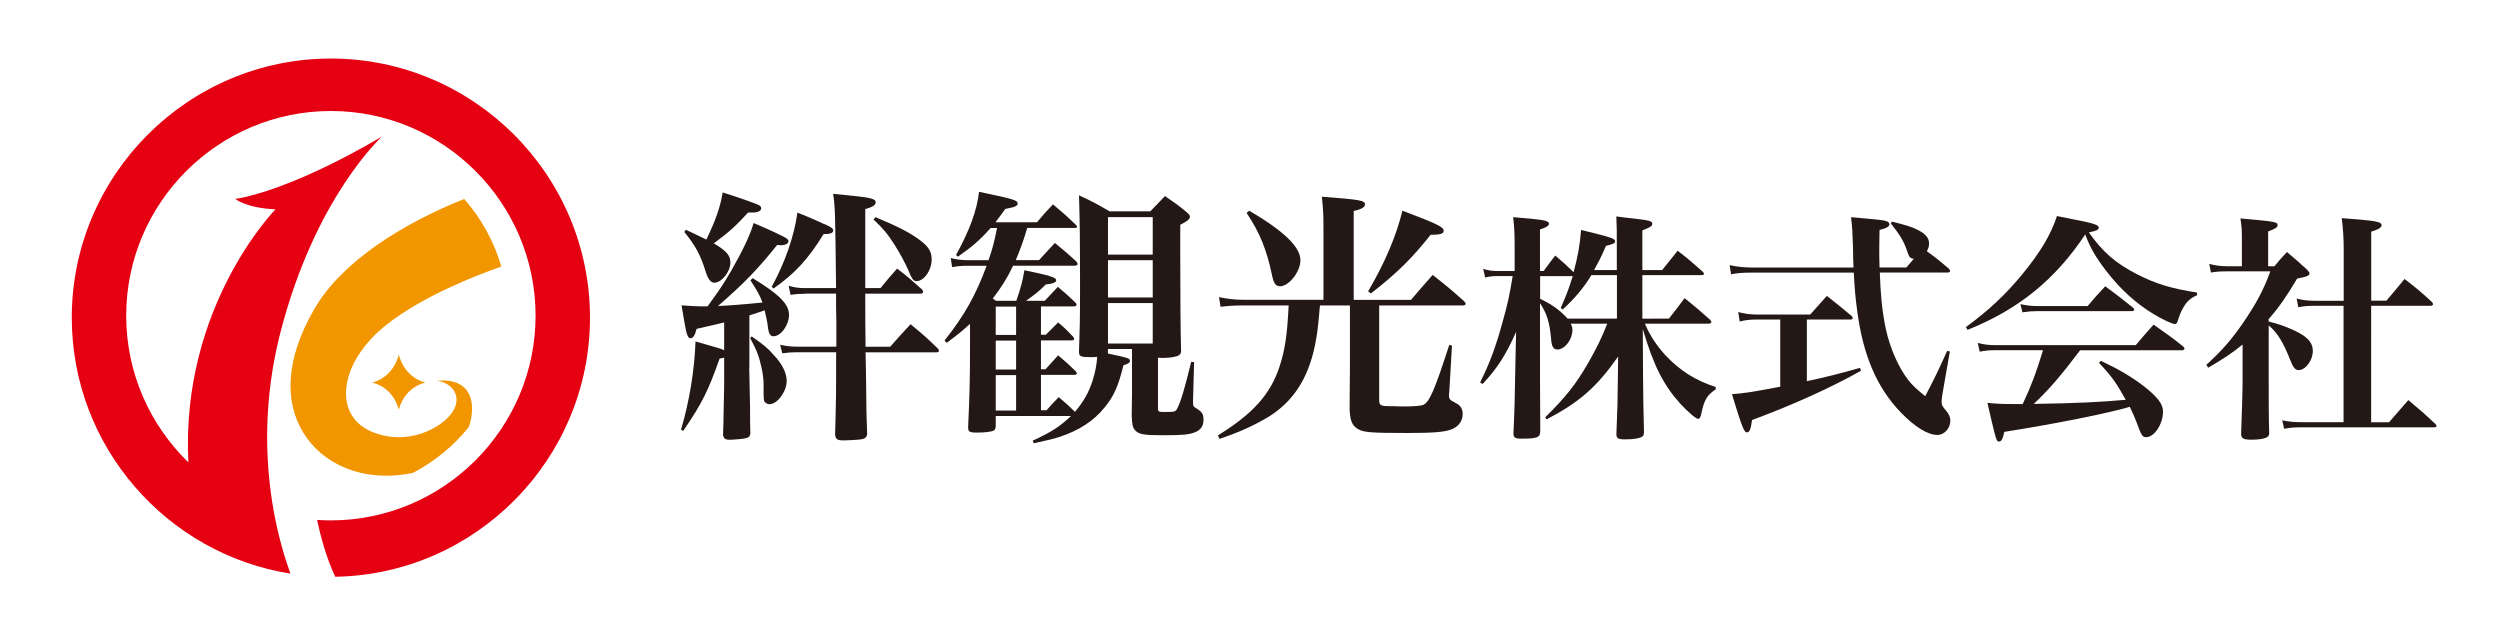 <?xml version="1.0" encoding="utf-8"?>
<!-- Generator: Adobe Illustrator 27.3.1, SVG Export Plug-In . SVG Version: 6.00 Build 0)  -->
<svg version="1.1" id="レイヤー_1" xmlns="http://www.w3.org/2000/svg" xmlns:xlink="http://www.w3.org/1999/xlink" x="0px"
	 y="0px" viewBox="0 0 357 91" style="enable-background:new 0 0 357 91;" xml:space="preserve">
<style type="text/css">
	.st0{fill:#231815;}
	.st1{fill-rule:evenodd;clip-rule:evenodd;fill:#F29600;}
	.st2{fill-rule:evenodd;clip-rule:evenodd;fill:#E50012;}
</style>
<path class="st0" d="M106.99,52.43c0.04,2.49,0.08,4.44,0.12,5.85c0,1.95,0,1.95,0.04,3.63c-0.08,0.46-0.23,0.57-0.76,0.69
	c-0.31,0.08-1.22,0.15-1.87,0.19h-0.35h-0.08c-0.54,0-0.8-0.23-0.84-0.73c0.04-1.53,0.08-1.91,0.08-3.21c0-0.57,0.04-1.19,0.04-1.76
	c0.04-1.57,0.04-2.6,0.04-3.14v-2.87c-0.27,0.04-0.35,0.08-0.65,0.12c-1.65,4.67-2.53,6.43-5.2,10.33l-0.31-0.15
	c1.22-4.21,1.91-8.45,2.07-12.62c3.63,1.03,3.63,1.03,4.09,1.26v-3.98c-1.26,0.31-1.26,0.31-3.94,0.92
	c-0.23,0.92-0.5,1.34-0.84,1.34c-0.31,0-0.46-0.27-0.65-0.99c-0.15-0.65-0.46-2.49-0.65-3.71c1.49,0.11,1.91,0.15,3.71,0.15
	c1.8-2.49,2.29-3.21,3.4-5.13c1.64-2.87,2.72-5.13,3.17-6.77c2.3,0.96,4.21,1.87,4.63,2.14c0.27,0.19,0.35,0.31,0.35,0.46
	c0,0.34-0.46,0.57-1.07,0.57c-0.08,0-0.31-0.04-0.54-0.04c-2.83,3.52-4.67,5.43-8.45,8.72c1.65-0.08,3.75-0.23,6.35-0.5
	c-0.38-1.03-0.69-1.57-1.72-3.17l0.31-0.31c3.79,2.3,5.2,3.71,5.2,5.24c0,1.45-1.15,3.06-2.22,3.06c-0.46,0-0.69-0.38-0.8-1.34
	c-0.04-0.54-0.23-1.38-0.46-2.37c-0.73,0.27-0.8,0.27-2.18,0.73V52.43z M97.92,32.8c0.57,0.27,1.57,0.73,2.95,1.41
	c1.3-2.71,1.99-4.63,2.33-6.73c2.45,0.77,4.67,1.57,5.16,1.8c0.23,0.15,0.34,0.27,0.34,0.46c0,0.38-0.5,0.61-1.22,0.61h-0.65
	c-1.68,1.84-2.76,2.83-4.9,4.4c1.8,1.07,2.37,1.72,2.37,2.75c0,1.3-1.26,2.87-2.29,2.87c-0.5,0-0.92-0.5-1.26-1.64
	c-0.73-2.33-1.45-3.67-3.02-5.59L97.92,32.8z M107.33,48.03c1.65,1.15,2.37,1.72,3.21,2.72c1.19,1.26,1.8,2.56,1.8,3.64
	c0,1.53-1.34,3.33-2.45,3.33c-0.31,0-0.61-0.19-0.73-0.38c-0.08-0.19-0.12-0.5-0.12-1.15V54.8c0-0.53-0.11-1.53-0.3-2.33
	c-0.35-1.61-0.69-2.48-1.61-4.17L107.33,48.03z M110.2,40.95c1.91-3.48,3.21-7.23,3.67-10.59c1.03,0.42,1.84,0.73,2.33,0.96
	c0.76,0.34,1.26,0.57,1.34,0.61c1,0.38,1.45,0.69,1.45,0.96c0,0.38-0.42,0.54-1.3,0.54h-0.08c-2.22,3.6-4.09,5.62-7.15,7.77
	L110.2,40.95z M114.99,41.95c-0.92,0-1.34,0.04-2.1,0.15l-0.27-1.3c0.84,0.27,1.45,0.34,2.37,0.34h4.4
	c-0.12-10.52-0.12-11.44-0.42-13.46c1.15,0.11,2.07,0.19,2.64,0.27h0.11c2.6,0.27,3.33,0.46,3.33,0.92c0,0.42-0.42,0.69-1.49,0.99
	v11.28h2.18c1.03-1.26,1.34-1.65,2.37-2.79c1.64,1.26,2.1,1.68,3.59,3.02c0.08,0.15,0.12,0.23,0.12,0.34c0,0.11-0.19,0.23-0.38,0.23
	h-7.88c0,2.6,0,5.13,0.04,7.57h3.52c1.3-1.45,1.68-1.91,2.91-3.21c1.76,1.45,2.3,1.91,3.9,3.48c0.11,0.11,0.15,0.23,0.15,0.34
	s-0.15,0.19-0.34,0.19h-10.14c0.04,1.84,0.08,3.52,0.08,4.4c0.04,4.05,0.04,4.55,0.15,7.27c-0.08,0.54-0.38,0.73-1.18,0.8
	c-0.5,0.04-1.68,0.11-2.18,0.11c-0.88,0-1.11-0.15-1.22-0.77c0.15-5.55,0.15-5.55,0.15-11.82h-5.62c-0.77,0-1.22,0.04-2.07,0.15
	l-0.31-1.22c0.84,0.19,1.53,0.27,2.37,0.27h5.66v-3.63l-0.04-1.99v-1.95H114.99z M125.01,31.01c3.06,1.26,5.01,2.26,6.31,3.25
	c1.3,0.96,1.72,1.68,1.72,2.79c0,1.53-1.07,3.1-2.18,3.1c-0.42,0-0.69-0.38-1.19-1.65c-0.31-0.73-1.11-2.26-1.91-3.52
	c-1.03-1.61-1.68-2.37-3.02-3.63L125.01,31.01z"/>
<path class="st0" d="M149.42,58.62c0.73-0.84,0.99-1.11,1.76-1.91c1.11,0.92,1.26,1.07,2.33,2.1c1.26-1.53,1.95-2.72,2.52-4.48
	c0.38-1.26,0.57-2.18,0.65-3.37c-0.42,0.04-0.61,0.04-0.99,0.04c-1.38,0-1.61-0.11-1.61-0.77c0.11-3.17,0.15-4.55,0.15-8.8
	c0-7.69-0.04-9.91-0.15-13.54c1.91,0.88,2.49,1.19,4.36,2.29h5.82c1.15-1.19,1.15-1.19,2.1-2.18c1.41,0.96,1.84,1.26,3.1,2.3
	c0.35,0.31,0.46,0.46,0.46,0.65c0,0.34-0.34,0.61-1.38,1.15v4.28c0,5.36,0.04,11.74,0.12,13.62c0,0.42-0.08,0.57-0.31,0.73
	c-0.35,0.23-1.34,0.38-2.26,0.38c-0.15,0-0.42,0-0.73-0.04v7.23c0,0.5,0.08,0.53,1.03,0.53c1.34,0,1.49-0.04,1.72-0.5
	c0.5-0.96,1.07-2.83,1.99-6.66l0.42,0.04l-0.15,5.39v0.46c0,0.38,0.04,0.5,0.38,0.69c0.88,0.54,1.11,0.84,1.11,1.68
	c0,0.92-0.38,1.45-1.22,1.8c-0.88,0.34-1.8,0.42-4.59,0.42c-2.6,0-3.37-0.11-3.9-0.65c-0.38-0.38-0.5-0.84-0.54-2.14
	c0-0.84,0-0.84,0.04-3.14v-6.39h-3.44v0.65c2.91,0.61,3.14,0.69,3.14,1.03c0,0.27-0.19,0.42-0.92,0.65
	c-0.76,3.06-1.38,4.44-2.72,6.05c-1.49,1.87-3.63,3.25-6.27,4.13c-0.92,0.31-1.72,0.5-3.82,0.96l-0.15-0.38
	c2.76-1.26,3.94-2.07,5.47-3.52h-10.75v1.53c-0.04,0.27-0.08,0.42-0.27,0.54c-0.34,0.19-1.3,0.3-2.41,0.3
	c-1.11,0-1.26-0.12-1.26-0.8c0.19-4.13,0.27-6.54,0.27-11.71v-3.02c-1.07,0.99-1.64,1.45-3.33,2.72l-0.31-0.34
	c2.83-3.56,4.48-6.5,6.01-10.67h-2.75c-0.88,0-1.57,0.08-2.18,0.19l-0.19-1.3c0.69,0.19,1.49,0.31,2.33,0.31h3.06
	c0.57-1.61,0.8-2.52,1.22-4.59h-0.92c-1.57,1.76-2.6,2.64-4.67,4.09l-0.27-0.23c1.95-3.56,2.98-6.35,3.29-9.03
	c4.93,1.03,5.51,1.19,5.51,1.68c0,0.34-0.38,0.5-1.76,0.76c-0.69,0.96-0.92,1.26-1.41,1.91h5.93c0.96-1.15,1.26-1.49,2.29-2.56
	c1.45,1.23,1.91,1.61,3.29,2.95c0.12,0.11,0.15,0.19,0.15,0.27c0,0.08-0.11,0.15-0.31,0.15h-6.81c-0.5,1.72-1.03,3.17-1.64,4.59
	h3.33c0.76-0.8,1.49-1.65,2.26-2.45c1.34,1.11,1.76,1.45,3.06,2.64c0.08,0.15,0.19,0.31,0.19,0.38c0,0.11-0.19,0.23-0.42,0.23h-8.8
	c-0.88,1.84-1.65,3.06-2.91,4.7c0.15,0.08,0.31,0.19,0.46,0.31h2.91c0.65-1.88,0.92-2.91,1.15-4.36c3.6,0.73,4.55,1.03,4.55,1.42
	c0,0.3-0.42,0.5-1.49,0.61c-1.18,1.15-1.53,1.41-2.83,2.33h2.68c0.84-0.88,1.07-1.15,1.87-1.99c1.15,0.96,1.49,1.26,2.56,2.29
	c0.08,0.11,0.11,0.23,0.11,0.31c0,0.08-0.15,0.19-0.34,0.19h-4.74v4.05h0.69c0.61-0.61,1.22-1.22,1.76-1.76
	c0.96,0.8,1.22,1.07,2.1,1.99c0.11,0.11,0.19,0.27,0.19,0.38c0,0.11-0.15,0.19-0.34,0.19h-4.4v4.13h0.65
	c0.8-0.88,1.03-1.15,1.8-1.99c1.15,0.96,1.49,1.26,2.53,2.29c0.08,0.12,0.15,0.23,0.15,0.31c0,0.11-0.15,0.19-0.46,0.19h-4.67v5.05
	H149.42z M145.1,43.78h-2.91v4.05h2.91V43.78z M142.19,52.77h2.91v-4.13h-2.91V52.77z M142.19,58.62h2.91v-5.05h-2.91V58.62z
	 M164.61,31.01h-6.39v5.35h6.39V31.01z M158.22,42.48h6.39v-5.32h-6.39V42.48z M158.22,49.06h6.39v-5.78h-6.39V49.06z"/>
<path class="st0" d="M201.49,42.82c1.38-1.61,1.76-2.07,3.1-3.56c1.99,1.57,2.6,2.07,4.48,3.75c0.15,0.19,0.23,0.27,0.23,0.38
	s-0.15,0.23-0.42,0.23h-11.93v13.5c0,0.77,0.23,0.88,1.49,0.88c0.34,0,0.92,0,1.72,0.04h0.23c1.61,0,2.64-0.08,2.94-0.27
	c0.84-0.46,1.57-2.18,3.63-8.53l0.38,0.12l-0.38,6.58c-0.04,0.19-0.04,0.34-0.04,0.5c0,0.57,0.08,0.65,1.03,1.15
	c0.61,0.31,0.92,0.8,0.92,1.53c0,0.92-0.5,1.68-1.38,2.1c-0.99,0.46-2.56,0.61-6.46,0.61c-5.05,0-6.2-0.08-7-0.5
	c-0.88-0.46-1.22-1.15-1.3-2.72v-1.49c0-0.38,0-0.38,0.04-4.7v-8.8h-4.28c-0.34,3.86-0.38,3.94-0.73,5.78
	c-0.99,4.74-3.14,7.99-6.69,10.17c-2.07,1.22-3.98,2.1-6.92,3.1l-0.23-0.5c4.97-3.06,7.5-5.85,8.8-9.83c0.8-2.41,1.11-4.71,1.3-8.72
	h-6.39c-1.42,0-2.14,0.04-3.33,0.19l-0.23-1.38c1.34,0.27,2.3,0.38,3.6,0.38h11.32V32.57c0-1.87-0.04-2.68-0.23-4.48
	c5.55,0.42,6.16,0.54,6.16,1.11c0,0.38-0.5,0.69-1.61,0.92v12.7H201.49z M178.39,30.09c4.9,2.87,7.31,5.16,7.31,7.08
	c0,1.64-1.65,3.71-2.91,3.71c-0.61,0-0.92-0.42-1.15-1.61c-0.77-3.63-1.72-6.01-3.63-8.87L178.39,30.09z M195.37,41.6
	c2.41-4.13,3.98-7.8,4.9-11.51c5.05,1.91,5.89,2.33,5.89,2.87c0,0.42-0.5,0.57-1.87,0.57c-2.6,3.29-4.74,5.43-8.53,8.38L195.37,41.6
	z"/>
<path class="st0" d="M238.32,45.5c0.97-1.24,1.31-1.66,2.24-2.93c1.62,1.31,2.1,1.72,3.62,3.07c0.14,0.17,0.21,0.28,0.21,0.34
	c0,0.14-0.17,0.24-0.38,0.24h-9.11c0.69,1.66,1.62,3.07,2.93,4.52c2.1,2.21,4.28,3.59,7.17,4.52v0.34c-1.28,0.86-1.66,1.52-2.1,3.69
	c-0.1,0.34-0.21,0.52-0.41,0.52c-0.31,0-1.48-1-2.55-2.17c-2.42-2.69-3.83-5.48-5.35-10.66l0.03,6.04c0.04,4.59,0.04,4.59,0.14,8.62
	c0,0.41-0.07,0.62-0.28,0.72c-0.35,0.24-1.24,0.38-2.38,0.38c-1.04,0-1.28-0.14-1.28-0.76c0.17-4.21,0.17-4.21,0.21-7.97l0.04-3.1
	c-3.04,4.35-5.52,6.52-10.21,8.97l-0.21-0.28c2.93-2.9,4.31-4.62,6.14-7.76c1.14-2,2-3.72,2.72-5.62h-5.21
	c0.21,0.41,0.24,0.62,0.24,0.93c0,1.34-1.1,2.76-2.14,2.76c-0.55,0-0.83-0.41-0.9-1.48c-0.21-2.42-0.62-3.69-1.59-5.14v1.69
	c0,7.38,0,12.66,0.04,16.59c0,0.9-0.45,1.07-2.66,1.07c-0.93,0-1.17-0.14-1.17-0.73c0.17-3.93,0.17-3.93,0.31-11.52l0.07-3
	c-1.45,3.28-2.69,5.21-4.79,7.45l-0.35-0.24c1.42-2.83,2.24-5.1,3.24-8.73c0.69-2.48,0.97-3.72,1.41-6.45h-2.07
	c-0.79,0-1.17,0.04-1.86,0.21l-0.28-1.24c0.76,0.24,1.31,0.31,2.14,0.31h2.35v-3.52c0-1.66-0.03-2.52-0.21-4.17
	c1.07,0.1,1.86,0.17,2.42,0.21c2.1,0.21,2.69,0.35,2.69,0.72c0,0.31-0.35,0.52-1.28,0.83v5.93h0.52c0.72-1,0.97-1.31,1.66-2.21
	c1.21,1.03,1.48,1.28,2.62,2.38c0.65-2.48,0.86-3.66,1.07-6.04c4.35,1.07,4.86,1.24,4.86,1.62c0,0.28-0.28,0.41-1.31,0.66
	c-0.72,1.69-1.07,2.31-1.69,3.45h3.24v-3.69c0-2,0-2.52-0.07-3.97c1,0.14,1.76,0.24,2.28,0.28c2.48,0.28,2.86,0.38,2.86,0.79
	c0,0.31-0.35,0.52-1.42,0.93v5.66h2.83c0.97-1.21,1.28-1.62,2.21-2.76c1.59,1.24,2.04,1.62,3.55,2.97c0.14,0.14,0.21,0.24,0.21,0.31
	c0,0.14-0.14,0.21-0.35,0.21h-8.45v6.21H238.32z M230.91,39.29h-3.66c-1,1.69-2.48,3.45-4.1,4.9l-0.28-0.21
	c0.79-1.79,1.1-2.59,1.72-4.55h-4.66v3.24c1.83,0.9,2.73,1.55,3.93,2.83h7.04V39.29z"/>
<path class="st0" d="M264.68,38.19c-0.04-1-0.07-1.59-0.07-2.83c-0.07-2.21-0.1-2.86-0.28-4.35c4.59,0.41,4.83,0.45,5.24,0.66
	c0.14,0.07,0.24,0.24,0.24,0.34c0,0.34-0.35,0.55-1.41,0.83c-0.04,1.66-0.04,2.66-0.04,3.07c0,0.62,0,1,0.04,2.28h3.83
	c0.55-0.62,0.69-0.79,1.07-1.24c-0.59-0.07-0.66-0.17-1.07-1.41c-0.41-1.14-0.97-2.07-2.21-3.62l0.14-0.28
	c2.07,0.52,2.86,0.76,3.66,1.17c1.17,0.59,1.65,1.17,1.65,1.97c0,0.38-0.07,0.62-0.31,1.1c1.48,1.07,1.72,1.28,3.1,2.45
	c0.14,0.17,0.21,0.28,0.21,0.38c0,0.14-0.17,0.21-0.41,0.21h-9.62c0.1,3.04,0.31,5.14,0.66,7.07c0.48,2.76,1.52,5.49,2.86,7.52
	c0.72,1.1,1.35,1.76,2.96,3.07c1.45-2.76,1.86-3.66,3.14-6.48l0.38,0.1l-1.04,5.97c-0.07,0.41-0.14,0.93-0.14,1.21
	c0,0.45,0.11,0.66,0.66,1.28c0.41,0.52,0.59,0.9,0.59,1.41c0,1.1-0.86,2.04-1.86,2.04c-1.38,0-3.24-1.17-5.24-3.24
	c-3.41-3.55-5.38-8.17-6.21-14.56c-0.24-1.69-0.35-3.07-0.48-5.38h-14.59c-1.28,0-2.11,0.07-2.93,0.24l-0.21-1.31
	c0.9,0.21,2.1,0.34,3.14,0.34H264.68z M258.02,54.43c2.48-0.52,4.66-1.07,7.59-1.9l0.14,0.41c-4.14,2.35-9.76,4.9-15.56,7.04
	c-0.17,1.31-0.35,1.76-0.73,1.76c-0.41,0-0.69-0.72-2.14-5.45c1.79-0.14,2.93-0.31,6.9-1.07v-9.59h-3.41
	c-0.86,0-1.59,0.07-2.38,0.28l-0.21-1.35c0.86,0.24,1.73,0.35,2.59,0.35h7.69c1.04-1.17,1.38-1.55,2.38-2.66
	c1.52,1.21,2,1.59,3.52,2.86c0.14,0.17,0.17,0.24,0.17,0.31c0,0.14-0.14,0.21-0.31,0.21h-6.24V54.43z"/>
<path class="st0" d="M280.73,46.71c3.21-2.35,5.62-4.59,8-7.48c2.62-3.17,4.18-5.8,5-8.38c1.17,0.24,2.1,0.41,2.73,0.55
	c2.48,0.48,3.24,0.72,3.24,1.1c0,0.31-0.28,0.45-1.41,0.69c2.03,2.86,3.83,4.41,6.93,6c2.66,1.35,4.8,2,8.52,2.59v0.38
	c-1.14,0.48-1.69,1.1-2.35,2.52c-0.14,0.31-0.31,0.86-0.41,1.14c-0.1,0.35-0.21,0.45-0.41,0.45c-0.35,0-1.73-0.62-2.97-1.38
	c-2.55-1.52-4.86-3.62-6.86-6.24c-1.48-1.93-2.21-3.17-2.97-5.17c-4.28,6.45-9.55,10.73-16.8,13.62L280.73,46.71z M297.04,50.02
	c-2.62,3.48-4.48,5.66-6.62,7.66c6.42-0.1,9.66-0.28,13.14-0.59c-1.38-2.45-2-3.35-3.83-5.28l0.28-0.28
	c2.76,1.31,4.55,2.38,6.35,3.79c1.79,1.45,2.52,2.41,2.52,3.45c0,1.79-1.24,3.66-2.41,3.66c-0.45,0-0.59-0.17-0.97-1.07
	c-0.65-1.76-0.86-2.21-1.38-3.28c-0.31,0.1-0.31,0.1-0.79,0.24c-3.52,0.93-10.07,2.24-17.11,3.35c-0.24,1.04-0.41,1.38-0.76,1.38
	c-0.38,0-0.38,0-1.66-5.52c1.38,0.14,2.21,0.17,3.9,0.17h1.14c1.31-2.83,1.93-4.48,2.9-7.69h-6.9c-0.76,0-1.24,0.04-2.14,0.21
	l-0.28-1.24c1,0.24,1.69,0.31,2.52,0.31h20.04c1.1-1.31,1.45-1.69,2.55-2.93c1.86,1.31,2.45,1.69,4.21,3.11
	c0.14,0.1,0.21,0.24,0.21,0.31c0,0.14-0.17,0.24-0.38,0.24H297.04z M288.52,43.43c0.97,0.21,1.62,0.28,2.55,0.28h7.04
	c1.07-1.28,1.42-1.65,2.52-2.83c1.69,1.24,2.21,1.66,3.9,3c0.17,0.14,0.24,0.24,0.24,0.34c0,0.14-0.14,0.21-0.41,0.21h-13.49
	c-0.69,0-1.14,0.04-2.07,0.17L288.52,43.43z"/>
<path class="st0" d="M323.95,45.91c1.48,0.38,1.96,0.55,3.04,1c2.38,1,3.28,1.9,3.28,3.21c0,1.35-1.04,2.73-2.03,2.73
	c-0.48,0-0.76-0.35-1.17-1.38c-1.04-2.62-1.86-3.97-3.1-5v7.66c0,3.55,0,5.48,0.07,7.66c0,0.35-0.07,0.48-0.28,0.62
	c-0.35,0.24-1.17,0.38-2.21,0.38c-1.17,0-1.48-0.17-1.52-0.79c0.1-2.79,0.21-6.04,0.21-7.59v-5.21c-1.48,1.21-2.52,1.9-4.9,3.31
	l-0.28-0.41c2.24-2.03,3.62-3.62,5.28-6.04c1.86-2.72,2.9-4.66,3.86-7.31h-6.17c-1.14,0-1.55,0.04-2.31,0.17l-0.24-1.24
	c0.83,0.24,1.66,0.34,2.59,0.34h2.07v-3.93c0-1.28-0.03-1.76-0.21-2.9c5.11,0.45,5.31,0.52,5.31,0.96c0,0.31-0.31,0.52-1.35,0.9
	v4.97h0.9c0.76-0.93,0.97-1.17,1.79-2.03c1.27,1.07,1.66,1.41,2.83,2.48c0.31,0.34,0.38,0.45,0.38,0.55c0,0.35-0.31,0.48-1.76,0.76
	c-1.52,2.55-2.55,4.07-4.07,5.79V45.91z M330.65,43.67c-1.14,0-1.59,0.03-2.45,0.21l-0.24-1.24c1.03,0.24,1.55,0.31,2.69,0.31h4.03
	v-7.21c0-1.86-0.07-2.79-0.28-4.59c1.14,0.1,2.04,0.17,2.62,0.21c2.41,0.21,3.07,0.38,3.07,0.79c0,0.35-0.41,0.59-1.48,0.93v9.86
	h2.17c1.14-1.34,1.48-1.76,2.59-3.1c1.76,1.35,2.28,1.79,3.9,3.28c0.14,0.14,0.17,0.24,0.17,0.31c0,0.14-0.14,0.24-0.35,0.24h-8.49
	V60.3h2.55c1.31-1.52,1.31-1.52,2.76-3.17c1.69,1.41,2.21,1.86,3.86,3.41c0.14,0.14,0.17,0.21,0.17,0.31c0,0.1-0.14,0.17-0.34,0.17
	h-18.66c-1.24,0-1.83,0.03-2.76,0.21l-0.28-1.21c0.97,0.21,1.83,0.27,3,0.27h5.76V43.67H330.65z"/>
<g>
	<path class="st1" d="M56.95,58.49v-0.03V58.49c0.94-3.39,3.8-3.85,3.8-3.85c-3.21-0.88-3.8-4.03-3.8-4.03l0,0.03v-0.03
		c0,0-0.58,3.15-3.8,4.03C53.15,54.64,56.01,55.1,56.95,58.49 M71.59,38.06c-3.6,1.26-11.18,4.21-16.32,8.25
		c-6.95,5.46-7.69,12.9-2.36,15.26c5.33,2.36,10.42-0.62,11.78-2.85c1.36-2.23-0.25-4.09-2.23-4.34c0,0,3.72-0.62,4.71,2.36
		c0.37,1.1,0.33,2.65-0.23,4.25c-2.17,2.69-4.89,4.92-7.97,6.54c-7.19,1.48-12.93-1.31-15.63-5.69c-2.69-4.38-2.69-10.36,1.52-17.68
		c3.92-6.81,12.64-12.24,21.43-15.75C68.71,31.17,70.54,34.45,71.59,38.06"/>
	<path class="st2" d="M47.25,15.85c16.1,0,29.23,13.13,29.23,29.23c0,16.1-13.13,29.23-29.23,29.23c-0.66,0-1.32-0.02-1.97-0.07
		c0.48,2.26,1.31,5.42,2.59,8.12c20.1-0.33,36.38-16.82,36.38-37c0-20.38-16.62-37-37-37c-20.38,0-37,16.62-37,37
		c0,18.41,13.57,33.76,31.22,36.55c-0.88-2.44-1.73-5.39-2.35-8.76h0c-1.3-7.1-1.58-16.03,0.96-25.82
		c5.01-19.3,14.48-27.84,14.48-27.84c-13.92,8.17-20.97,8.91-20.97,8.91s1.48,1.3,5.75,1.49c0,0-13.57,13.83-12.44,36.14
		c-5.47-5.32-8.88-12.75-8.88-20.95C18.02,28.98,31.15,15.85,47.25,15.85"/>
</g>
</svg>
